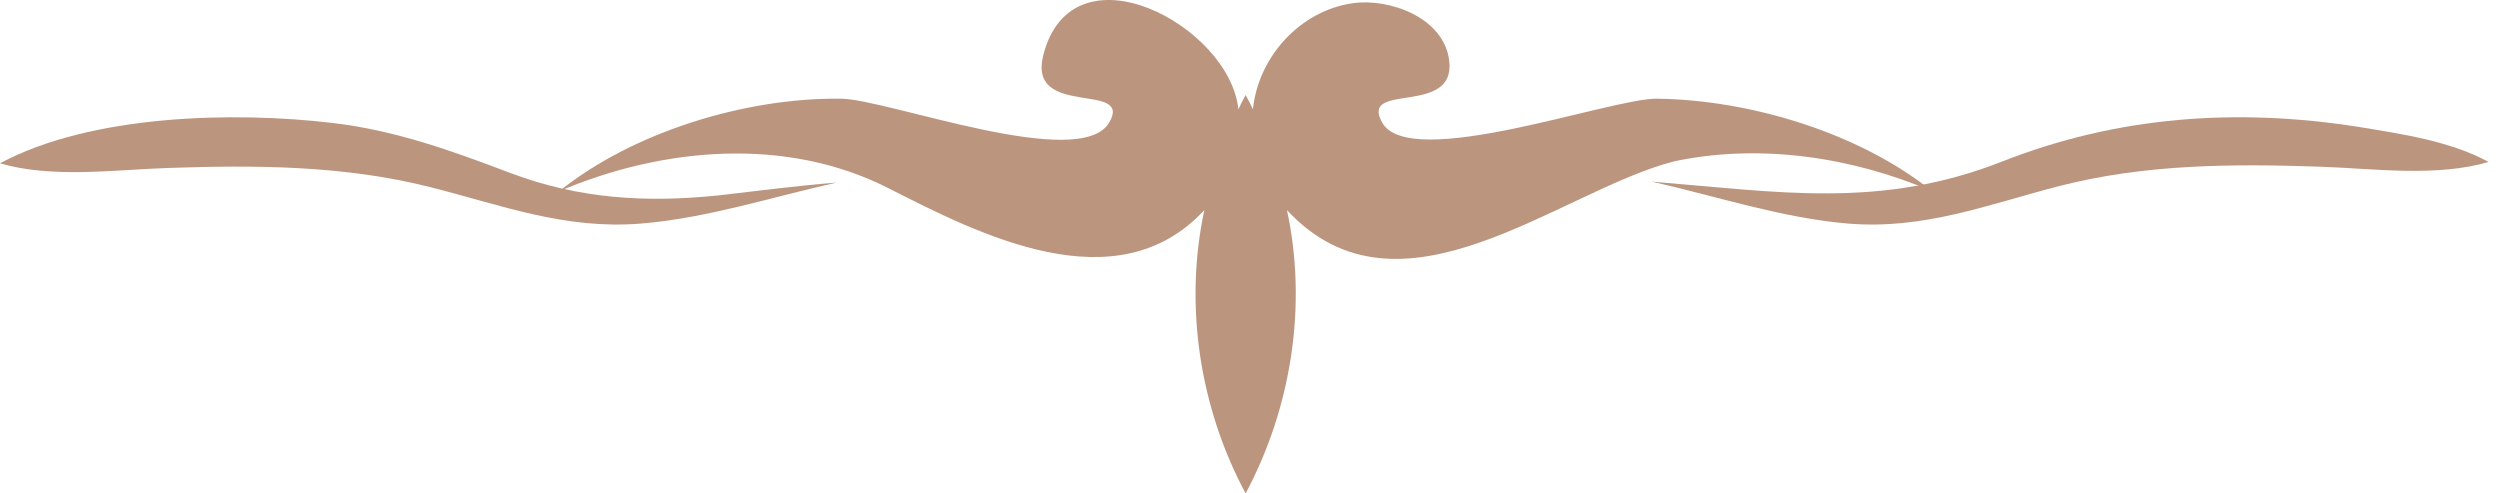 <svg width="76" height="15" viewBox="0 0 76 15" fill="none" xmlns="http://www.w3.org/2000/svg">
<path d="M21.809 5.943C19.631 6.168 17.594 6.041 15.536 5.267C13.753 4.593 12.059 3.971 10.133 3.741C7.103 3.378 2.762 3.483 0 4.964C1.577 5.428 3.491 5.161 5.108 5.106C7.792 5.014 10.454 5.028 13.069 5.686C15.244 6.235 17.156 6.981 19.468 6.798C21.497 6.634 23.46 5.988 25.435 5.55C24.221 5.647 23.017 5.805 21.809 5.944L21.809 5.943Z" fill="#BB957E"/>
<path d="M50.894 4.905C53.511 4.35 56.307 4.777 58.739 5.814C56.518 4.037 53.215 3.038 50.372 3C48.971 2.982 42.855 5.224 42.017 3.725C41.316 2.471 44.267 3.552 44.056 1.843C43.898 0.536 42.239 -0.063 41.123 0.098C39.52 0.326 38.251 1.731 38.089 3.324C38.022 3.175 37.946 3.032 37.867 2.889C37.79 3.032 37.714 3.175 37.647 3.324C37.389 0.782 32.603 -1.776 31.718 1.67C31.217 3.619 34.458 2.459 33.72 3.725C32.84 5.23 26.985 3.02 25.575 3C22.677 2.962 19.254 4.005 17 5.814C20.136 4.476 23.896 4.14 27.002 5.718C29.769 7.124 33.942 9.269 36.612 6.387C35.991 9.28 36.468 12.393 37.867 15C39.261 12.387 39.748 9.283 39.124 6.387C42.556 10.09 47.391 5.805 50.893 4.905L50.894 4.905Z" fill="#BB957E"/>
<path d="M71.692 3.856C67.983 3.275 64.366 3.533 60.866 4.91C57.157 6.366 54.072 5.833 50.217 5.522C52.198 5.969 54.158 6.626 56.187 6.797C58.493 6.986 60.416 6.221 62.586 5.66C65.201 4.986 67.865 4.975 70.547 5.068C72.172 5.125 74.067 5.389 75.652 4.924C74.487 4.284 72.991 4.071 71.692 3.856V3.856Z" fill="#BB957E"/>
</svg>

